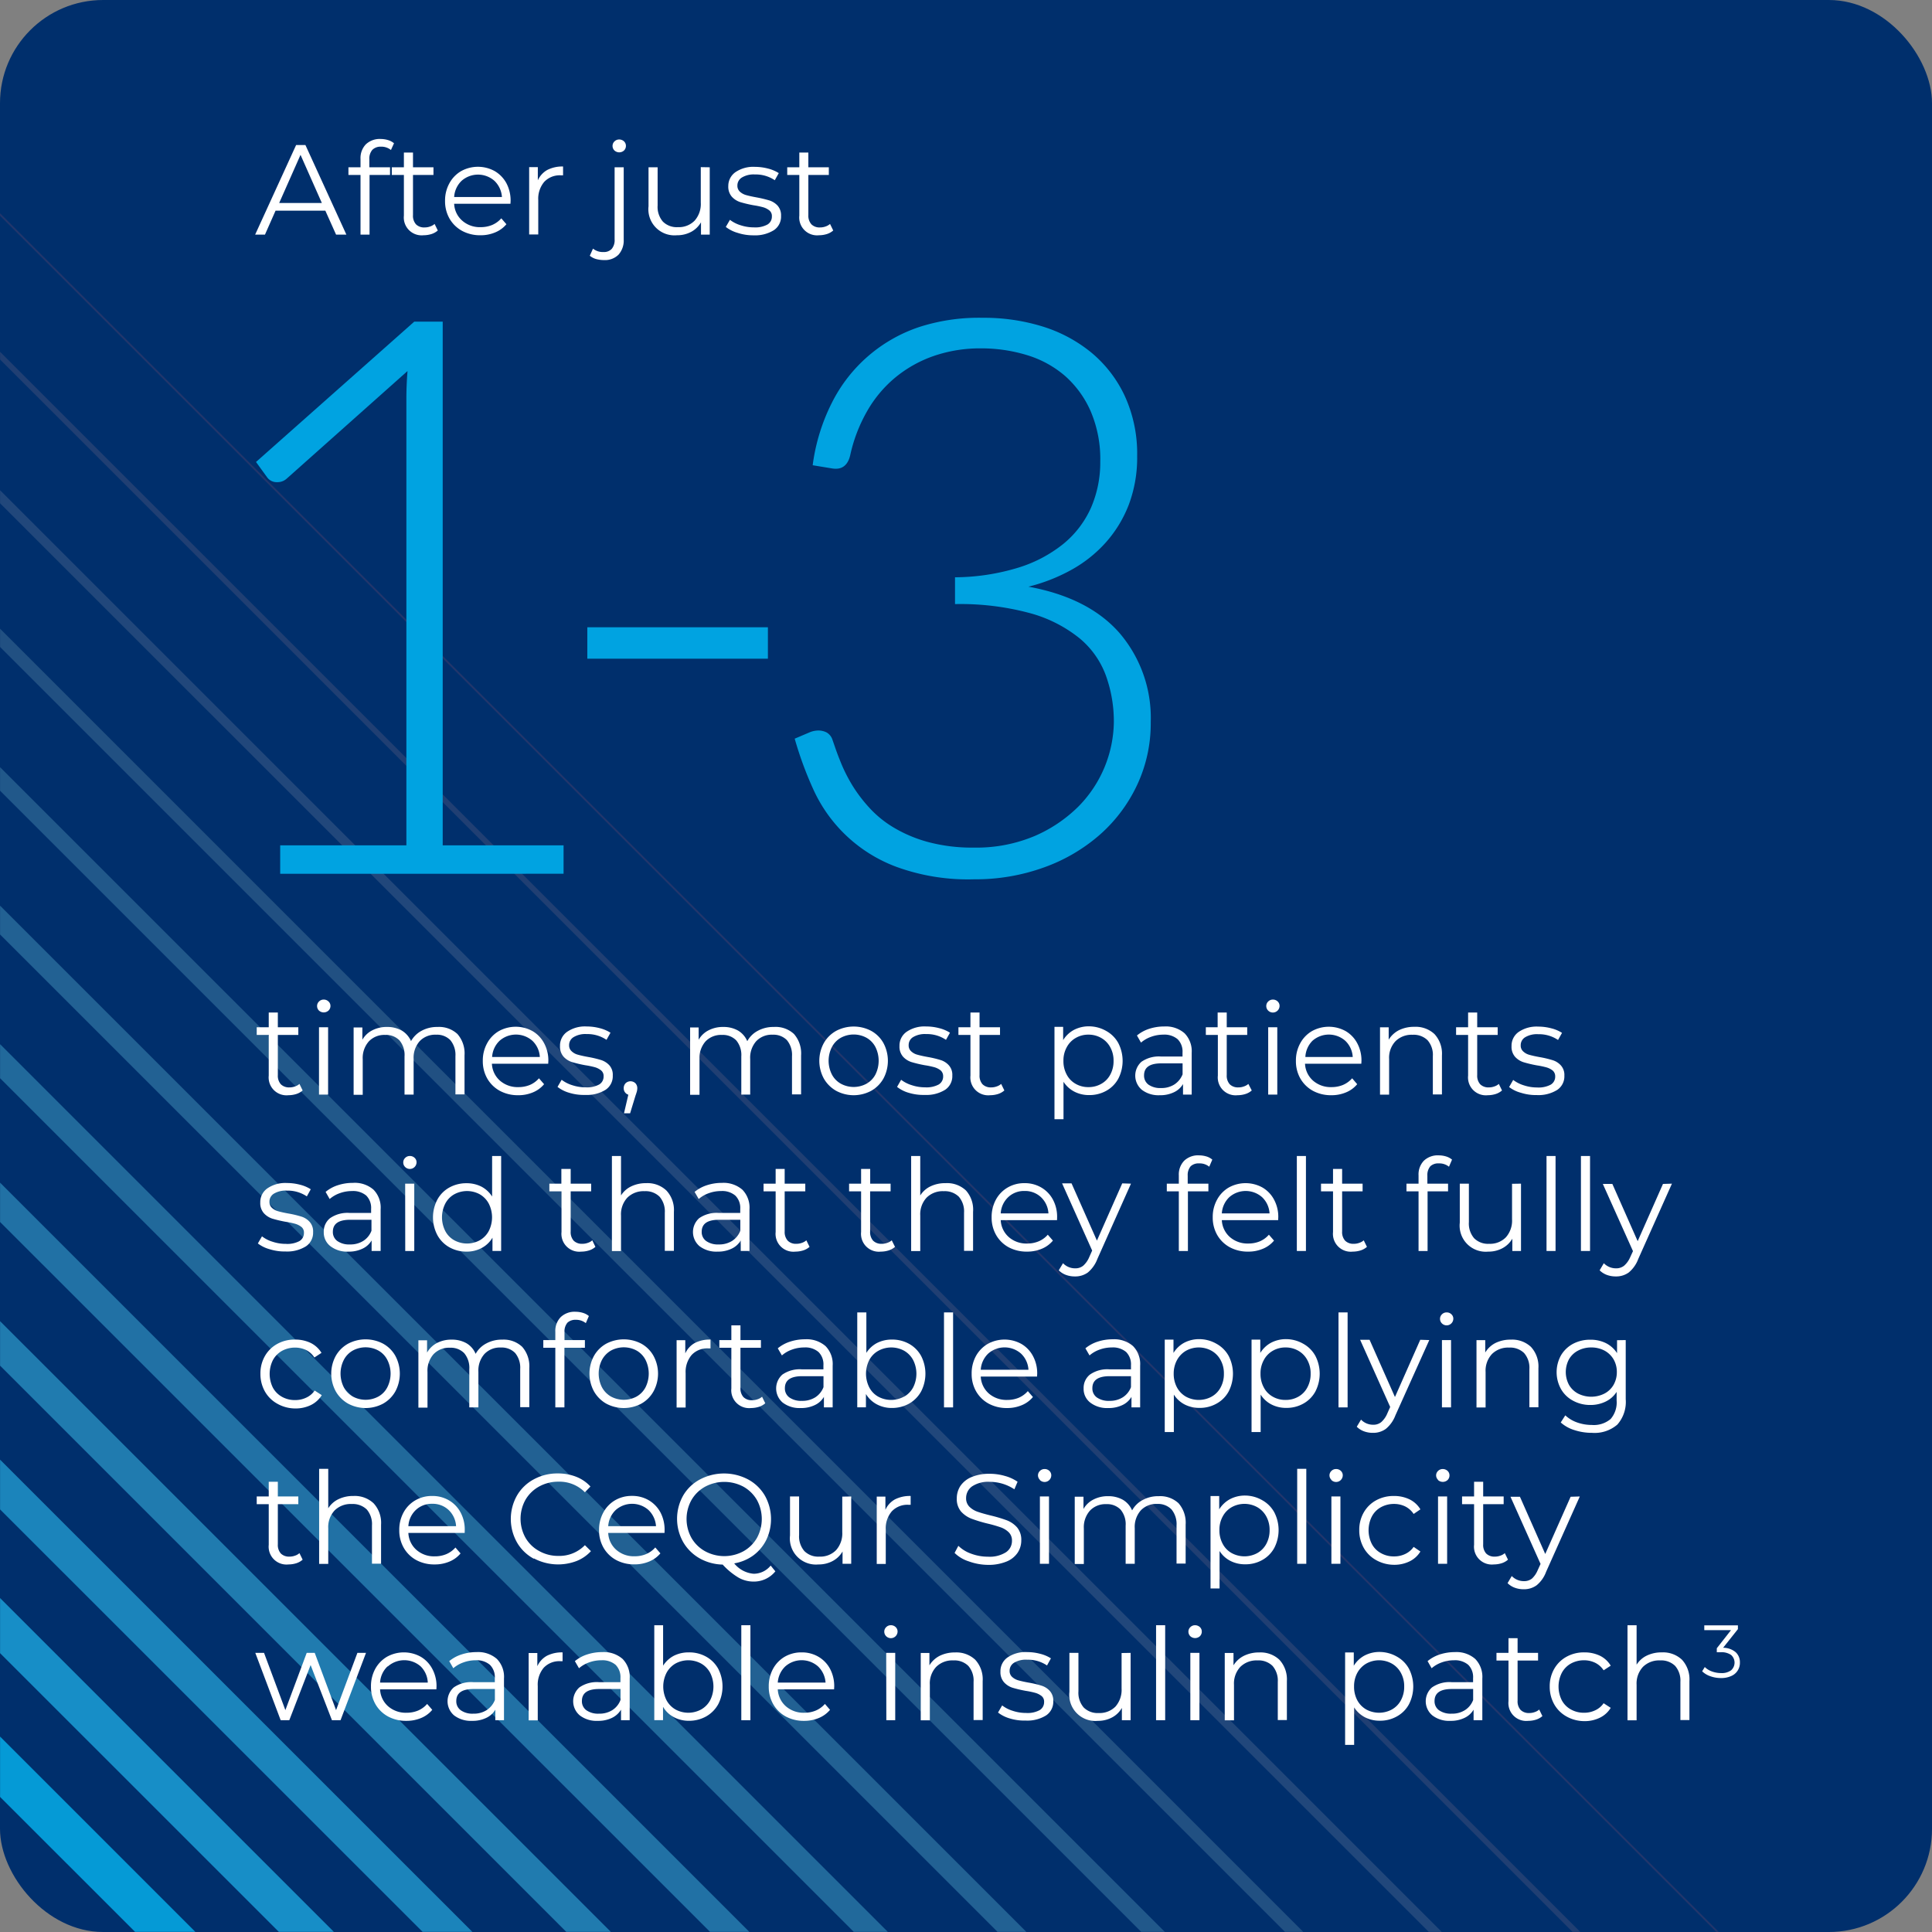 <svg xmlns="http://www.w3.org/2000/svg" id="Layer_1" data-name="Layer 1" viewBox="0 0 271.75 271.75"><rect x="0" y="0" width="271.75" height="271.75" fill="#808080" stroke="none"/><defs><style>.cls-1{fill:#002f6c;}.cls-2{fill:#059ad6;}.cls-3{fill:#178ec7;}.cls-4{fill:#1b84bb;}.cls-5{fill:#207baf;}.cls-6{fill:#2171a5;}.cls-7{fill:#21699b;}.cls-8{fill:#226193;}.cls-9{fill:#21588a;}.cls-10{fill:#215082;}.cls-11{fill:#21477b;}.cls-12{fill:#203f73;}.cls-13{fill:#22366c;}.cls-14{fill:#fff;}.cls-15{fill:#00a3e1;}</style></defs><rect class="cls-1" width="271.75" height="271.75" rx="14.51"></rect><polygon class="cls-2" points="0.01 252.75 19 271.73 27.48 271.73 0.01 244.26 0.01 252.75"></polygon><polygon class="cls-3" points="0.01 232.53 39.22 271.73 46.96 271.73 0.01 224.78 0.01 232.53"></polygon><polygon class="cls-4" points="0.01 212.31 59.44 271.73 66.44 271.73 0.01 205.31 0.01 212.31"></polygon><polygon class="cls-5" points="0.01 192.09 79.65 271.73 85.92 271.73 0.01 185.83 0.01 192.09"></polygon><polygon class="cls-6" points="0.01 171.88 99.87 271.73 105.4 271.73 0.01 166.35 0.01 171.88"></polygon><polygon class="cls-7" points="0.01 151.66 120.09 271.73 124.88 271.73 0.01 146.87 0.01 151.66"></polygon><polygon class="cls-8" points="0.01 131.44 140.31 271.73 144.36 271.73 0.01 127.39 0.01 131.44"></polygon><polygon class="cls-9" points="0.01 111.22 160.52 271.73 163.84 271.73 0.01 107.91 0.01 111.22"></polygon><polygon class="cls-10" points="0.01 91 180.74 271.73 183.31 271.73 0.01 88.43 0.01 91"></polygon><polygon class="cls-11" points="0.01 70.79 200.96 271.73 202.79 271.73 0.01 68.95 0.01 70.79"></polygon><polygon class="cls-12" points="0.01 50.57 221.18 271.73 222.27 271.73 0.01 49.48 0.01 50.57"></polygon><polygon class="cls-13" points="241.75 271.73 0.01 30 0.01 30.35 241.4 271.73 241.75 271.73"></polygon><path class="cls-14" d="M302.3,316.48a2.49,2.49,0,0,1-.89.5,3.73,3.73,0,0,1-1.11.17,2.51,2.51,0,0,1-2.77-2.76v-5.72h-1.69v-1.08h1.69v-2.07h1.28v2.07h2.88v1.08h-2.88v5.65a1.8,1.8,0,0,0,.42,1.29,1.63,1.63,0,0,0,1.22.44,2.21,2.21,0,0,0,.76-.13,1.75,1.75,0,0,0,.64-.36Z" transform="translate(-259.73 -163.1)"></path><path class="cls-14" d="M304.6,305.25a.89.89,0,0,1-.27-.65.86.86,0,0,1,.27-.63.9.9,0,0,1,.67-.27.93.93,0,0,1,.66.26.82.82,0,0,1,.28.62.88.88,0,0,1-.28.67,1,1,0,0,1-1.33,0Zm0,2.34h1.28v9.47h-1.28Z" transform="translate(-259.73 -163.1)"></path><path class="cls-14" d="M324.07,308.54a4.14,4.14,0,0,1,1,3v5.49h-1.28v-5.37a3.25,3.25,0,0,0-.71-2.25,2.61,2.61,0,0,0-2-.77,3,3,0,0,0-2.32.91,3.5,3.5,0,0,0-.85,2.51v5h-1.28v-5.37a3.2,3.2,0,0,0-.71-2.25,2.62,2.62,0,0,0-2-.77,3,3,0,0,0-2.31.91,3.51,3.51,0,0,0-.86,2.51v5h-1.28v-9.47h1.23v1.73a3.33,3.33,0,0,1,1.4-1.33,4.33,4.33,0,0,1,2.07-.47,4.11,4.11,0,0,1,2.06.5,3.16,3.16,0,0,1,1.31,1.5,3.66,3.66,0,0,1,1.5-1.47,4.55,4.55,0,0,1,2.24-.53A3.78,3.78,0,0,1,324.07,308.54Z" transform="translate(-259.73 -163.1)"></path><path class="cls-14" d="M336.84,312.72h-7.92a3.37,3.37,0,0,0,1.13,2.38,3.77,3.77,0,0,0,2.6.91,4.14,4.14,0,0,0,1.62-.31,3.51,3.51,0,0,0,1.27-.93l.72.83a4,4,0,0,1-1.57,1.15,5.21,5.21,0,0,1-2.08.4,5.29,5.29,0,0,1-2.58-.62,4.55,4.55,0,0,1-1.76-1.72,4.9,4.9,0,0,1-.63-2.49,5,5,0,0,1,.61-2.48,4.38,4.38,0,0,1,1.65-1.71,4.89,4.89,0,0,1,4.73,0,4.3,4.3,0,0,1,1.63,1.7,5.1,5.1,0,0,1,.6,2.49ZM330,309.49a3.44,3.44,0,0,0-1.05,2.28h6.71a3.39,3.39,0,0,0-1.05-2.28,3.49,3.49,0,0,0-4.61,0Z" transform="translate(-259.73 -163.1)"></path><path class="cls-14" d="M339.8,316.81a4.88,4.88,0,0,1-1.65-.83l.58-1a4.74,4.74,0,0,0,1.49.76,5.92,5.92,0,0,0,1.88.3,3.55,3.55,0,0,0,1.91-.4,1.28,1.28,0,0,0,.62-1.15,1,1,0,0,0-.34-.82,2.5,2.5,0,0,0-.86-.45,11.69,11.69,0,0,0-1.39-.29,17.15,17.15,0,0,1-1.85-.44,2.73,2.73,0,0,1-1.2-.77,2.13,2.13,0,0,1-.49-1.49,2.36,2.36,0,0,1,1-2,4.45,4.45,0,0,1,2.75-.75,7.32,7.32,0,0,1,1.84.24,5.16,5.16,0,0,1,1.51.64l-.56,1a4.78,4.78,0,0,0-2.79-.81,3.19,3.19,0,0,0-1.84.43,1.3,1.3,0,0,0-.63,1.13,1.09,1.09,0,0,0,.36.86,2,2,0,0,0,.87.48c.35.1.83.21,1.44.32a15.08,15.08,0,0,1,1.82.43,2.69,2.69,0,0,1,1.17.74,2,2,0,0,1,.48,1.44,2.29,2.29,0,0,1-1,2,5,5,0,0,1-2.87.73A7,7,0,0,1,339.8,316.81Z" transform="translate(-259.73 -163.1)"></path><path class="cls-14" d="M349.1,315.46a1,1,0,0,1,.27.7,1.94,1.94,0,0,1-.06.46c-.05.17-.11.37-.19.58l-.76,2.49h-.86l.61-2.61a.94.94,0,0,1-.47-.34.93.93,0,0,1-.18-.58,1,1,0,0,1,.27-.7,1,1,0,0,1,1.37,0Z" transform="translate(-259.73 -163.1)"></path><path class="cls-14" d="M371.41,308.54a4.14,4.14,0,0,1,1,3v5.49h-1.28v-5.37a3.25,3.25,0,0,0-.71-2.25,2.63,2.63,0,0,0-2-.77,3,3,0,0,0-2.32.91,3.5,3.5,0,0,0-.85,2.51v5H364v-5.37a3.2,3.2,0,0,0-.71-2.25,2.62,2.62,0,0,0-2-.77,3,3,0,0,0-2.32.91,3.5,3.5,0,0,0-.85,2.51v5H356.8v-9.47H358v1.73a3.33,3.33,0,0,1,1.4-1.33,4.33,4.33,0,0,1,2.07-.47,4.11,4.11,0,0,1,2.06.5,3.16,3.16,0,0,1,1.31,1.5,3.55,3.55,0,0,1,1.5-1.47,4.55,4.55,0,0,1,2.24-.53A3.78,3.78,0,0,1,371.41,308.54Z" transform="translate(-259.73 -163.1)"></path><path class="cls-14" d="M377.34,316.53a4.61,4.61,0,0,1-1.73-1.72,5.22,5.22,0,0,1,0-5,4.51,4.51,0,0,1,1.73-1.71,5.29,5.29,0,0,1,4.93,0,4.42,4.42,0,0,1,1.72,1.71,5.29,5.29,0,0,1,0,5,4.51,4.51,0,0,1-1.72,1.72,5.21,5.21,0,0,1-4.93,0Zm4.27-1a3.16,3.16,0,0,0,1.26-1.3,4.34,4.34,0,0,0,0-3.85,3.18,3.18,0,0,0-1.26-1.31,3.77,3.77,0,0,0-3.61,0,3.18,3.18,0,0,0-1.26,1.31,4.26,4.26,0,0,0,0,3.85,3.16,3.16,0,0,0,1.26,1.3,3.77,3.77,0,0,0,3.61,0Z" transform="translate(-259.73 -163.1)"></path><path class="cls-14" d="M387.55,316.81a4.73,4.73,0,0,1-1.64-.83l.57-1a4.8,4.8,0,0,0,1.5.76,5.86,5.86,0,0,0,1.87.3,3.62,3.62,0,0,0,1.92-.4,1.3,1.3,0,0,0,.62-1.15,1.07,1.07,0,0,0-.34-.82,2.55,2.55,0,0,0-.87-.45,11.9,11.9,0,0,0-1.38-.29,17.41,17.41,0,0,1-1.86-.44,2.73,2.73,0,0,1-1.2-.77,2.13,2.13,0,0,1-.49-1.49,2.36,2.36,0,0,1,1-2,4.47,4.47,0,0,1,2.75-.75,7.21,7.21,0,0,1,1.84.24,5,5,0,0,1,1.51.64l-.56,1a4.78,4.78,0,0,0-2.79-.81,3.21,3.21,0,0,0-1.84.43,1.29,1.29,0,0,0-.62,1.13,1.08,1.08,0,0,0,.35.86,2,2,0,0,0,.87.48c.35.1.83.21,1.44.32a14.63,14.63,0,0,1,1.82.43,2.58,2.58,0,0,1,1.17.74,2,2,0,0,1,.49,1.44,2.3,2.3,0,0,1-1,2,5,5,0,0,1-2.87.73A7.09,7.09,0,0,1,387.55,316.81Z" transform="translate(-259.73 -163.1)"></path><path class="cls-14" d="M401,316.48a2.49,2.49,0,0,1-.89.5,3.73,3.73,0,0,1-1.11.17,2.51,2.51,0,0,1-2.77-2.76v-5.72h-1.69v-1.08h1.69v-2.07h1.28v2.07h2.88v1.08h-2.88v5.65a1.8,1.8,0,0,0,.42,1.29,1.63,1.63,0,0,0,1.22.44,2.21,2.21,0,0,0,.76-.13,1.75,1.75,0,0,0,.64-.36Z" transform="translate(-259.73 -163.1)"></path><path class="cls-14" d="M415.34,308.12a4.32,4.32,0,0,1,1.69,1.7,5.47,5.47,0,0,1,0,5,4.29,4.29,0,0,1-1.68,1.7,4.82,4.82,0,0,1-2.43.61,4.42,4.42,0,0,1-2.07-.48,4,4,0,0,1-1.53-1.39v5.27h-1.27v-13h1.22v1.87a4,4,0,0,1,1.52-1.44,4.52,4.52,0,0,1,2.13-.5A4.91,4.91,0,0,1,415.34,308.12Zm-.71,7.43a3.18,3.18,0,0,0,1.27-1.3,3.93,3.93,0,0,0,.46-1.93,3.83,3.83,0,0,0-.46-1.91,3.27,3.27,0,0,0-1.27-1.31,3.55,3.55,0,0,0-1.8-.47,3.5,3.5,0,0,0-1.8.47,3.25,3.25,0,0,0-1.26,1.31,3.83,3.83,0,0,0-.46,1.91,3.93,3.93,0,0,0,.46,1.93,3.16,3.16,0,0,0,1.26,1.3,3.5,3.5,0,0,0,1.8.46A3.55,3.55,0,0,0,414.63,315.55Z" transform="translate(-259.73 -163.1)"></path><path class="cls-14" d="M426.35,308.44a3.6,3.6,0,0,1,1,2.75v5.87h-1.22v-1.48a2.9,2.9,0,0,1-1.27,1.15,4.39,4.39,0,0,1-2,.42,3.85,3.85,0,0,1-2.52-.76,2.61,2.61,0,0,1-.06-3.94,4.28,4.28,0,0,1,2.78-.74h3v-.57a2.43,2.43,0,0,0-.69-1.87,2.86,2.86,0,0,0-2-.64,5,5,0,0,0-1.72.3,4.35,4.35,0,0,0-1.43.82l-.57-1a5.18,5.18,0,0,1,1.72-.94,6.83,6.83,0,0,1,2.13-.33A4,4,0,0,1,426.35,308.44Zm-1.44,7.2a3,3,0,0,0,1.16-1.43v-1.54h-3c-1.62,0-2.42.56-2.42,1.69a1.56,1.56,0,0,0,.62,1.3,2.87,2.87,0,0,0,1.77.48A3.34,3.34,0,0,0,424.91,315.64Z" transform="translate(-259.73 -163.1)"></path><path class="cls-14" d="M435.8,316.48a2.4,2.4,0,0,1-.89.5,3.68,3.68,0,0,1-1.11.17,2.51,2.51,0,0,1-2.77-2.76v-5.72h-1.69v-1.08H431v-2.07h1.28v2.07h2.88v1.08h-2.88v5.65a1.8,1.8,0,0,0,.42,1.29,1.64,1.64,0,0,0,1.22.44,2.17,2.17,0,0,0,.76-.13,1.75,1.75,0,0,0,.64-.36Z" transform="translate(-259.73 -163.1)"></path><path class="cls-14" d="M438.11,305.25a.89.89,0,0,1-.27-.65.86.86,0,0,1,.27-.63.9.9,0,0,1,.66-.27.94.94,0,0,1,.67.26.84.84,0,0,1,.27.62.94.94,0,0,1-1.6.67Zm0,2.34h1.28v9.47h-1.28Z" transform="translate(-259.73 -163.1)"></path><path class="cls-14" d="M451.21,312.72h-7.92a3.37,3.37,0,0,0,1.13,2.38,3.77,3.77,0,0,0,2.6.91,4.14,4.14,0,0,0,1.62-.31,3.63,3.63,0,0,0,1.28-.93l.71.83a4,4,0,0,1-1.57,1.15,5.21,5.21,0,0,1-2.08.4,5.29,5.29,0,0,1-2.58-.62,4.55,4.55,0,0,1-1.76-1.72,4.9,4.9,0,0,1-.63-2.49,5,5,0,0,1,.61-2.48,4.38,4.38,0,0,1,1.65-1.71,4.89,4.89,0,0,1,4.73,0,4.3,4.3,0,0,1,1.63,1.7,5.1,5.1,0,0,1,.6,2.49Zm-6.87-3.23a3.44,3.44,0,0,0-1,2.28H450a3.39,3.39,0,0,0-1.05-2.28,3.49,3.49,0,0,0-4.61,0Z" transform="translate(-259.73 -163.1)"></path><path class="cls-14" d="M461.5,308.55a4.06,4.06,0,0,1,1.05,3v5.49h-1.28v-5.37a3.12,3.12,0,0,0-.74-2.25,2.78,2.78,0,0,0-2.1-.77,3.21,3.21,0,0,0-2.42.91,3.39,3.39,0,0,0-.89,2.51v5h-1.28v-9.47h1.22v1.74a3.61,3.61,0,0,1,1.45-1.34,4.76,4.76,0,0,1,2.15-.47A3.87,3.87,0,0,1,461.5,308.55Z" transform="translate(-259.73 -163.1)"></path><path class="cls-14" d="M471,316.48a2.49,2.49,0,0,1-.89.5,3.73,3.73,0,0,1-1.11.17,2.51,2.51,0,0,1-2.77-2.76v-5.72h-1.69v-1.08h1.69v-2.07h1.28v2.07h2.88v1.08h-2.88v5.65a1.8,1.8,0,0,0,.42,1.29,1.63,1.63,0,0,0,1.22.44,2.21,2.21,0,0,0,.76-.13,1.75,1.75,0,0,0,.64-.36Z" transform="translate(-259.73 -163.1)"></path><path class="cls-14" d="M473.67,316.81A4.7,4.7,0,0,1,472,316l.57-1a4.8,4.8,0,0,0,1.5.76,5.86,5.86,0,0,0,1.87.3,3.62,3.62,0,0,0,1.92-.4,1.3,1.3,0,0,0,.62-1.15,1.07,1.07,0,0,0-.34-.82,2.55,2.55,0,0,0-.87-.45,11.9,11.9,0,0,0-1.38-.29,17.41,17.41,0,0,1-1.86-.44,2.73,2.73,0,0,1-1.2-.77,2.13,2.13,0,0,1-.49-1.49,2.36,2.36,0,0,1,1-2,4.47,4.47,0,0,1,2.75-.75,7.21,7.21,0,0,1,1.84.24,5,5,0,0,1,1.51.64l-.56,1a4.78,4.78,0,0,0-2.79-.81,3.21,3.21,0,0,0-1.84.43,1.29,1.29,0,0,0-.62,1.13,1.08,1.08,0,0,0,.35.86,2,2,0,0,0,.87.48c.35.1.83.21,1.44.32a14.63,14.63,0,0,1,1.82.43,2.58,2.58,0,0,1,1.17.74,2,2,0,0,1,.49,1.44,2.3,2.3,0,0,1-1,2,5,5,0,0,1-2.87.73A7,7,0,0,1,473.67,316.81Z" transform="translate(-259.73 -163.1)"></path><path class="cls-14" d="M297.65,338.81A4.79,4.79,0,0,1,296,338l.58-1a4.63,4.63,0,0,0,1.49.76,5.86,5.86,0,0,0,1.87.3,3.59,3.59,0,0,0,1.92-.4,1.3,1.3,0,0,0,.62-1.15,1,1,0,0,0-.34-.82,2.55,2.55,0,0,0-.87-.45,11.9,11.9,0,0,0-1.38-.29,17.41,17.41,0,0,1-1.86-.44,2.76,2.76,0,0,1-1.19-.77,2.13,2.13,0,0,1-.5-1.49,2.36,2.36,0,0,1,1-2,4.47,4.47,0,0,1,2.75-.75,7.21,7.21,0,0,1,1.84.24,5,5,0,0,1,1.51.64l-.55,1a4.81,4.81,0,0,0-2.8-.81,3.21,3.21,0,0,0-1.84.43,1.31,1.31,0,0,0-.62,1.13,1.11,1.11,0,0,0,.35.86,2.11,2.11,0,0,0,.87.48c.35.1.83.21,1.44.32a14.2,14.2,0,0,1,1.82.43,2.58,2.58,0,0,1,1.17.74,2,2,0,0,1,.49,1.44,2.3,2.3,0,0,1-1,2,5,5,0,0,1-2.87.73A7,7,0,0,1,297.65,338.81Z" transform="translate(-259.73 -163.1)"></path><path class="cls-14" d="M312.27,330.44a3.6,3.6,0,0,1,1,2.75v5.87H312v-1.48a2.9,2.9,0,0,1-1.27,1.15,4.39,4.39,0,0,1-2,.42,3.85,3.85,0,0,1-2.52-.76,2.42,2.42,0,0,1-.94-2,2.4,2.4,0,0,1,.88-1.94,4.28,4.28,0,0,1,2.78-.74h3v-.57a2.46,2.46,0,0,0-.68-1.87,2.86,2.86,0,0,0-2-.64,5,5,0,0,0-1.73.3,4.41,4.41,0,0,0-1.42.82l-.57-1a5.09,5.09,0,0,1,1.72-.94,6.78,6.78,0,0,1,2.13-.33A4,4,0,0,1,312.27,330.44Zm-1.44,7.2a2.89,2.89,0,0,0,1.15-1.43v-1.54h-3c-1.62,0-2.43.56-2.43,1.69a1.54,1.54,0,0,0,.63,1.3,2.87,2.87,0,0,0,1.77.48A3.37,3.37,0,0,0,310.83,337.64Z" transform="translate(-259.73 -163.1)"></path><path class="cls-14" d="M316.72,327.25a.89.89,0,0,1-.27-.65.86.86,0,0,1,.27-.63.9.9,0,0,1,.66-.27.94.94,0,0,1,.67.26.84.84,0,0,1,.27.62.94.94,0,0,1-1.6.67Zm0,2.34H318v9.47h-1.27Z" transform="translate(-259.73 -163.1)"></path><path class="cls-14" d="M330.22,325.7v13.36H329v-1.87a3.85,3.85,0,0,1-1.52,1.45,4.41,4.41,0,0,1-2.13.51,4.88,4.88,0,0,1-2.41-.61,4.34,4.34,0,0,1-1.69-1.71,5.37,5.37,0,0,1,0-5,4.25,4.25,0,0,1,1.69-1.7,4.87,4.87,0,0,1,2.41-.6,4.58,4.58,0,0,1,2.08.47,4,4,0,0,1,1.52,1.4V325.7Zm-3,11.85a3.29,3.29,0,0,0,1.26-1.3,4.26,4.26,0,0,0,0-3.85,3.31,3.31,0,0,0-1.26-1.31,3.75,3.75,0,0,0-3.6,0,3.18,3.18,0,0,0-1.26,1.31,4.26,4.26,0,0,0,0,3.85,3.16,3.16,0,0,0,1.26,1.3,3.75,3.75,0,0,0,3.6,0Z" transform="translate(-259.73 -163.1)"></path><path class="cls-14" d="M343.48,338.48a2.4,2.4,0,0,1-.89.5,3.68,3.68,0,0,1-1.11.17,2.51,2.51,0,0,1-2.77-2.76v-5.72H337v-1.08h1.69v-2.07H340v2.07h2.88v1.08H340v5.65a1.8,1.8,0,0,0,.42,1.29,1.64,1.64,0,0,0,1.22.44,2.17,2.17,0,0,0,.76-.13,1.75,1.75,0,0,0,.64-.36Z" transform="translate(-259.73 -163.1)"></path><path class="cls-14" d="M353.46,330.55a4,4,0,0,1,1.06,3v5.49h-1.28v-5.37a3.16,3.16,0,0,0-.74-2.25,2.79,2.79,0,0,0-2.11-.77,3.23,3.23,0,0,0-2.42.91,3.43,3.43,0,0,0-.89,2.51v5H345.8V325.7h1.28v5.55a3.44,3.44,0,0,1,1.44-1.28,4.74,4.74,0,0,1,2.11-.45A3.85,3.85,0,0,1,353.46,330.55Z" transform="translate(-259.73 -163.1)"></path><path class="cls-14" d="M364.15,330.44a3.6,3.6,0,0,1,1,2.75v5.87h-1.23v-1.48a2.9,2.9,0,0,1-1.27,1.15,4.39,4.39,0,0,1-2,.42,3.88,3.88,0,0,1-2.52-.76,2.61,2.61,0,0,1-.06-3.94,4.28,4.28,0,0,1,2.78-.74h3v-.57a2.43,2.43,0,0,0-.69-1.87,2.83,2.83,0,0,0-2-.64,5,5,0,0,0-1.73.3,4.31,4.31,0,0,0-1.42.82l-.58-1a5.23,5.23,0,0,1,1.73-.94,6.77,6.77,0,0,1,2.12-.33A4.05,4.05,0,0,1,364.15,330.44Zm-1.44,7.2a2.94,2.94,0,0,0,1.15-1.43v-1.54h-3c-1.62,0-2.43.56-2.43,1.69a1.54,1.54,0,0,0,.63,1.3,2.85,2.85,0,0,0,1.76.48A3.4,3.4,0,0,0,362.71,337.64Z" transform="translate(-259.73 -163.1)"></path><path class="cls-14" d="M373.6,338.48a2.49,2.49,0,0,1-.89.5,3.78,3.78,0,0,1-1.11.17,2.51,2.51,0,0,1-2.77-2.76v-5.72h-1.7v-1.08h1.7v-2.07h1.27v2.07H373v1.08H370.1v5.65a1.81,1.81,0,0,0,.43,1.29,1.6,1.6,0,0,0,1.21.44,2.22,2.22,0,0,0,.77-.13,1.83,1.83,0,0,0,.64-.36Z" transform="translate(-259.73 -163.1)"></path><path class="cls-14" d="M385.62,338.48a2.49,2.49,0,0,1-.89.5,3.73,3.73,0,0,1-1.11.17,2.51,2.51,0,0,1-2.77-2.76v-5.72h-1.69v-1.08h1.69v-2.07h1.28v2.07H385v1.08h-2.88v5.65a1.8,1.8,0,0,0,.42,1.29,1.63,1.63,0,0,0,1.22.44,2.21,2.21,0,0,0,.76-.13,1.75,1.75,0,0,0,.64-.36Z" transform="translate(-259.73 -163.1)"></path><path class="cls-14" d="M395.6,330.55a4.06,4.06,0,0,1,1,3v5.49h-1.27v-5.37a3.16,3.16,0,0,0-.74-2.25,2.82,2.82,0,0,0-2.11-.77,3.21,3.21,0,0,0-2.42.91,3.43,3.43,0,0,0-.89,2.51v5h-1.28V325.7h1.28v5.55a3.44,3.44,0,0,1,1.44-1.28,4.71,4.71,0,0,1,2.11-.45A3.86,3.86,0,0,1,395.6,330.55Z" transform="translate(-259.73 -163.1)"></path><path class="cls-14" d="M408.41,334.72h-7.92a3.37,3.37,0,0,0,1.13,2.38,3.74,3.74,0,0,0,2.59.91,4.07,4.07,0,0,0,1.62-.31,3.46,3.46,0,0,0,1.28-.93l.72.83a4,4,0,0,1-1.57,1.15,5.25,5.25,0,0,1-2.08.4,5.33,5.33,0,0,1-2.59-.62,4.52,4.52,0,0,1-1.75-1.72,4.9,4.9,0,0,1-.63-2.49,5.08,5.08,0,0,1,.6-2.48,4.4,4.4,0,0,1,1.66-1.71,4.59,4.59,0,0,1,2.36-.61,4.54,4.54,0,0,1,2.36.61,4.33,4.33,0,0,1,1.64,1.7,5.09,5.09,0,0,1,.59,2.49Zm-6.87-3.23a3.39,3.39,0,0,0-1.05,2.28h6.71a3.39,3.39,0,0,0-1.05-2.28,3.26,3.26,0,0,0-2.32-.87A3.22,3.22,0,0,0,401.54,331.49Z" transform="translate(-259.73 -163.1)"></path><path class="cls-14" d="M418.81,329.59l-4.73,10.6a4.59,4.59,0,0,1-1.33,1.89,3,3,0,0,1-1.82.56,3.55,3.55,0,0,1-1.28-.22,2.8,2.8,0,0,1-1-.64l.6-1a2.35,2.35,0,0,0,1.73.72,1.71,1.71,0,0,0,1.1-.36,3.32,3.32,0,0,0,.86-1.22l.41-.92-4.23-9.45h1.33l3.57,8.05,3.56-8.05Z" transform="translate(-259.73 -163.1)"></path><path class="cls-14" d="M427.21,327.14a1.9,1.9,0,0,0-.42,1.33v1.12h2.91v1.08h-2.88v8.39h-1.28v-8.39h-1.69v-1.08h1.69v-1.17a2.78,2.78,0,0,1,.75-2.05,2.82,2.82,0,0,1,2.12-.76,3.68,3.68,0,0,1,1,.15,2.25,2.25,0,0,1,.84.45l-.43,1a2.11,2.11,0,0,0-1.4-.47A1.63,1.63,0,0,0,427.21,327.14Z" transform="translate(-259.73 -163.1)"></path><path class="cls-14" d="M439.51,334.72h-7.92a3.37,3.37,0,0,0,1.13,2.38,3.77,3.77,0,0,0,2.6.91,4.14,4.14,0,0,0,1.62-.31,3.51,3.51,0,0,0,1.27-.93l.72.83a4,4,0,0,1-1.57,1.15,5.21,5.21,0,0,1-2.08.4,5.29,5.29,0,0,1-2.58-.62,4.55,4.55,0,0,1-1.76-1.72,4.9,4.9,0,0,1-.63-2.49,5,5,0,0,1,.61-2.48,4.38,4.38,0,0,1,1.65-1.71,4.89,4.89,0,0,1,4.73,0,4.3,4.3,0,0,1,1.63,1.7,5.1,5.1,0,0,1,.6,2.49Zm-6.87-3.23a3.44,3.44,0,0,0-1.05,2.28h6.71a3.39,3.39,0,0,0-1.05-2.28,3.49,3.49,0,0,0-4.61,0Z" transform="translate(-259.73 -163.1)"></path><path class="cls-14" d="M442.14,325.7h1.28v13.36h-1.28Z" transform="translate(-259.73 -163.1)"></path><path class="cls-14" d="M452,338.48a2.49,2.49,0,0,1-.89.5,3.68,3.68,0,0,1-1.11.17,2.51,2.51,0,0,1-2.77-2.76v-5.72h-1.69v-1.08h1.69v-2.07h1.28v2.07h2.88v1.08h-2.88v5.65a1.8,1.8,0,0,0,.42,1.29,1.63,1.63,0,0,0,1.22.44,2.17,2.17,0,0,0,.76-.13,1.75,1.75,0,0,0,.64-.36Z" transform="translate(-259.73 -163.1)"></path><path class="cls-14" d="M460.92,327.14a1.9,1.9,0,0,0-.42,1.33v1.12h2.91v1.08h-2.88v8.39h-1.27v-8.39h-1.7v-1.08h1.7v-1.17a2.78,2.78,0,0,1,.74-2.05,2.84,2.84,0,0,1,2.12-.76,3.58,3.58,0,0,1,1,.15,2.37,2.37,0,0,1,.85.45l-.43,1a2.14,2.14,0,0,0-1.41-.47A1.63,1.63,0,0,0,460.92,327.14Z" transform="translate(-259.73 -163.1)"></path><path class="cls-14" d="M473.67,329.59v9.47h-1.22v-1.73a3.51,3.51,0,0,1-1.39,1.34,4.12,4.12,0,0,1-2,.48,3.67,3.67,0,0,1-4-4.07v-5.49h1.28V335a3.16,3.16,0,0,0,.74,2.27,2.75,2.75,0,0,0,2.1.78,3.11,3.11,0,0,0,2.36-.91,3.52,3.52,0,0,0,.87-2.53v-5Z" transform="translate(-259.73 -163.1)"></path><path class="cls-14" d="M477.26,325.7h1.27v13.36h-1.27Z" transform="translate(-259.73 -163.1)"></path><path class="cls-14" d="M482.1,325.7h1.28v13.36H482.1Z" transform="translate(-259.73 -163.1)"></path><path class="cls-14" d="M494.9,329.59l-4.74,10.6a4.5,4.5,0,0,1-1.33,1.89,3,3,0,0,1-1.82.56,3.59,3.59,0,0,1-1.28-.22,2.85,2.85,0,0,1-1-.64l.59-1a2.36,2.36,0,0,0,1.73.72,1.76,1.76,0,0,0,1.11-.36A3.32,3.32,0,0,0,489,340l.42-.92-4.24-9.45h1.34l3.56,8.05,3.56-8.05Z" transform="translate(-259.73 -163.1)"></path><path class="cls-14" d="M298.73,360.54a4.49,4.49,0,0,1-1.74-1.72,5,5,0,0,1-.63-2.5,4.89,4.89,0,0,1,.63-2.48,4.47,4.47,0,0,1,1.74-1.71,5,5,0,0,1,2.51-.61,5,5,0,0,1,2.18.47,3.69,3.69,0,0,1,1.53,1.4l-1,.65A3,3,0,0,0,302.8,353a3.57,3.57,0,0,0-1.56-.35,3.79,3.79,0,0,0-1.85.46,3.29,3.29,0,0,0-1.28,1.31,4.36,4.36,0,0,0,0,3.86,3.24,3.24,0,0,0,1.28,1.29,3.68,3.68,0,0,0,1.85.46,3.56,3.56,0,0,0,1.56-.34,2.9,2.9,0,0,0,1.19-1l1,.65a3.73,3.73,0,0,1-1.53,1.39,4.88,4.88,0,0,1-2.18.48A5.15,5.15,0,0,1,298.73,360.54Z" transform="translate(-259.73 -163.1)"></path><path class="cls-14" d="M308.69,360.53a4.61,4.61,0,0,1-1.73-1.72,5.22,5.22,0,0,1,0-5,4.51,4.51,0,0,1,1.73-1.71,5.29,5.29,0,0,1,4.93,0,4.42,4.42,0,0,1,1.72,1.71,5.29,5.29,0,0,1,0,5,4.51,4.51,0,0,1-1.72,1.72,5.21,5.21,0,0,1-4.93,0Zm4.27-1a3.08,3.08,0,0,0,1.25-1.3,4.26,4.26,0,0,0,0-3.85,3.1,3.1,0,0,0-1.25-1.31,3.77,3.77,0,0,0-3.61,0,3.18,3.18,0,0,0-1.26,1.31,4.26,4.26,0,0,0,0,3.85,3.16,3.16,0,0,0,1.26,1.3,3.77,3.77,0,0,0,3.61,0Z" transform="translate(-259.73 -163.1)"></path><path class="cls-14" d="M333.18,352.54a4.14,4.14,0,0,1,1,3v5.49h-1.28v-5.37a3.25,3.25,0,0,0-.71-2.25,2.63,2.63,0,0,0-2-.77,3,3,0,0,0-2.32.91,3.5,3.5,0,0,0-.85,2.51v5h-1.28v-5.37a3.2,3.2,0,0,0-.71-2.25,2.62,2.62,0,0,0-2-.77,3,3,0,0,0-2.32.91,3.5,3.5,0,0,0-.85,2.51v5h-1.28v-9.47h1.22v1.73A3.41,3.41,0,0,1,321.2,352a4.33,4.33,0,0,1,2.07-.47,4.11,4.11,0,0,1,2.06.5,3.09,3.09,0,0,1,1.3,1.5,3.63,3.63,0,0,1,1.51-1.47,4.55,4.55,0,0,1,2.24-.53A3.78,3.78,0,0,1,333.18,352.54Z" transform="translate(-259.73 -163.1)"></path><path class="cls-14" d="M339.55,349.14a1.9,1.9,0,0,0-.42,1.33v1.12H342v1.08h-2.88v8.39h-1.28v-8.39h-1.69v-1.08h1.69v-1.17a2.78,2.78,0,0,1,.75-2.05,2.82,2.82,0,0,1,2.12-.76,3.58,3.58,0,0,1,1,.15,2.37,2.37,0,0,1,.85.45l-.43,1a2.16,2.16,0,0,0-1.41-.47A1.63,1.63,0,0,0,339.55,349.14Z" transform="translate(-259.73 -163.1)"></path><path class="cls-14" d="M345,360.53a4.58,4.58,0,0,1-1.72-1.72,5.22,5.22,0,0,1,0-5,4.48,4.48,0,0,1,1.72-1.71,5.31,5.31,0,0,1,4.94,0,4.39,4.39,0,0,1,1.71,1.71,5.22,5.22,0,0,1,0,5,4.48,4.48,0,0,1-1.71,1.72,5.23,5.23,0,0,1-4.94,0Zm4.28-1a3.2,3.2,0,0,0,1.25-1.3,4.34,4.34,0,0,0,0-3.85,3.22,3.22,0,0,0-1.25-1.31,3.79,3.79,0,0,0-3.62,0,3.31,3.31,0,0,0-1.26,1.31,4.26,4.26,0,0,0,0,3.85,3.29,3.29,0,0,0,1.26,1.3,3.79,3.79,0,0,0,3.62,0Z" transform="translate(-259.73 -163.1)"></path><path class="cls-14" d="M357.46,352a4.6,4.6,0,0,1,2.21-.48v1.24l-.31,0a3,3,0,0,0-2.34.92,3.67,3.67,0,0,0-.85,2.57v4.83H354.9v-9.47h1.22v1.85A3.17,3.17,0,0,1,357.46,352Z" transform="translate(-259.73 -163.1)"></path><path class="cls-14" d="M367.37,360.48a2.49,2.49,0,0,1-.89.5,3.78,3.78,0,0,1-1.11.17,2.51,2.51,0,0,1-2.77-2.76v-5.72h-1.69v-1.08h1.69v-2.07h1.28v2.07h2.88v1.08h-2.88v5.65a1.8,1.8,0,0,0,.42,1.29,1.62,1.62,0,0,0,1.21.44,2.22,2.22,0,0,0,.77-.13,1.75,1.75,0,0,0,.64-.36Z" transform="translate(-259.73 -163.1)"></path><path class="cls-14" d="M375.85,352.44a3.6,3.6,0,0,1,1,2.75v5.87h-1.23v-1.48a2.9,2.9,0,0,1-1.27,1.15,4.36,4.36,0,0,1-2,.42,3.88,3.88,0,0,1-2.52-.76,2.61,2.61,0,0,1-.06-3.94,4.28,4.28,0,0,1,2.78-.74h3v-.57a2.43,2.43,0,0,0-.69-1.87,2.83,2.83,0,0,0-2-.64,5,5,0,0,0-1.73.3,4.31,4.31,0,0,0-1.42.82l-.58-1a5.23,5.23,0,0,1,1.73-.94,6.77,6.77,0,0,1,2.12-.33A4.05,4.05,0,0,1,375.85,352.44Zm-1.44,7.2a2.94,2.94,0,0,0,1.15-1.43v-1.54h-3c-1.62,0-2.43.56-2.43,1.69a1.54,1.54,0,0,0,.63,1.3,2.85,2.85,0,0,0,1.76.48A3.4,3.4,0,0,0,374.41,359.64Z" transform="translate(-259.73 -163.1)"></path><path class="cls-14" d="M387.6,352.12a4.32,4.32,0,0,1,1.69,1.7,5.45,5.45,0,0,1,0,5,4.41,4.41,0,0,1-1.69,1.71,4.88,4.88,0,0,1-2.41.61,4.41,4.41,0,0,1-2.13-.51,3.94,3.94,0,0,1-1.53-1.45v1.87h-1.22V347.7h1.28v5.69a3.93,3.93,0,0,1,1.52-1.4,4.58,4.58,0,0,1,2.08-.47A4.87,4.87,0,0,1,387.6,352.12Zm-.7,7.43a3.24,3.24,0,0,0,1.27-1.3,4.26,4.26,0,0,0,0-3.85,3.27,3.27,0,0,0-1.27-1.31,3.77,3.77,0,0,0-3.61,0A3.18,3.18,0,0,0,382,354.4a4.26,4.26,0,0,0,0,3.85,3.16,3.16,0,0,0,1.26,1.3,3.77,3.77,0,0,0,3.61,0Z" transform="translate(-259.73 -163.1)"></path><path class="cls-14" d="M392.51,347.7h1.28v13.36h-1.28Z" transform="translate(-259.73 -163.1)"></path><path class="cls-14" d="M405.6,356.72h-7.92a3.37,3.37,0,0,0,1.13,2.38,3.77,3.77,0,0,0,2.6.91,4.14,4.14,0,0,0,1.62-.31,3.51,3.51,0,0,0,1.27-.93l.72.83a4,4,0,0,1-1.57,1.15,5.21,5.21,0,0,1-2.08.4,5.29,5.29,0,0,1-2.58-.62,4.55,4.55,0,0,1-1.76-1.72,4.9,4.9,0,0,1-.63-2.49,5.08,5.08,0,0,1,.6-2.48,4.47,4.47,0,0,1,1.66-1.71,4.89,4.89,0,0,1,4.73,0,4.3,4.3,0,0,1,1.63,1.7,5.1,5.1,0,0,1,.6,2.49Zm-6.87-3.23a3.44,3.44,0,0,0-1.05,2.28h6.71a3.39,3.39,0,0,0-1.05-2.28,3.49,3.49,0,0,0-4.61,0Z" transform="translate(-259.73 -163.1)"></path><path class="cls-14" d="M419.1,352.44a3.6,3.6,0,0,1,1,2.75v5.87h-1.22v-1.48a2.9,2.9,0,0,1-1.27,1.15,4.39,4.39,0,0,1-2,.42,3.85,3.85,0,0,1-2.52-.76,2.42,2.42,0,0,1-.94-2,2.4,2.4,0,0,1,.88-1.94,4.26,4.26,0,0,1,2.78-.74h3v-.57a2.46,2.46,0,0,0-.68-1.87,2.86,2.86,0,0,0-2-.64,5,5,0,0,0-1.73.3,4.41,4.41,0,0,0-1.42.82l-.58-1a5.23,5.23,0,0,1,1.73-.94,6.78,6.78,0,0,1,2.13-.33A4,4,0,0,1,419.1,352.44Zm-1.44,7.2a2.89,2.89,0,0,0,1.15-1.43v-1.54h-3c-1.62,0-2.43.56-2.43,1.69a1.54,1.54,0,0,0,.63,1.3,2.87,2.87,0,0,0,1.77.48A3.37,3.37,0,0,0,417.66,359.64Z" transform="translate(-259.73 -163.1)"></path><path class="cls-14" d="M430.85,352.12a4.34,4.34,0,0,1,1.7,1.7,5.47,5.47,0,0,1,0,5,4.25,4.25,0,0,1-1.69,1.7,4.76,4.76,0,0,1-2.42.61,4.46,4.46,0,0,1-2.08-.48,4,4,0,0,1-1.52-1.39v5.27h-1.28v-13h1.23v1.87a4,4,0,0,1,1.52-1.44,4.52,4.52,0,0,1,2.13-.5A4.87,4.87,0,0,1,430.85,352.12Zm-.7,7.43a3.18,3.18,0,0,0,1.27-1.3,3.93,3.93,0,0,0,.46-1.93,3.83,3.83,0,0,0-.46-1.91,3.27,3.27,0,0,0-1.27-1.31,3.7,3.7,0,0,0-3.61,0,3.38,3.38,0,0,0-1.26,1.31,3.94,3.94,0,0,0-.46,1.91,4,4,0,0,0,.46,1.93,3.29,3.29,0,0,0,1.26,1.3,3.77,3.77,0,0,0,3.61,0Z" transform="translate(-259.73 -163.1)"></path><path class="cls-14" d="M443.06,352.12a4.32,4.32,0,0,1,1.69,1.7,5.47,5.47,0,0,1,0,5,4.29,4.29,0,0,1-1.68,1.7,4.78,4.78,0,0,1-2.42.61,4.46,4.46,0,0,1-2.08-.48,3.9,3.9,0,0,1-1.52-1.39v5.27h-1.28v-13H437v1.87a4,4,0,0,1,1.52-1.44,4.53,4.53,0,0,1,2.14-.5A4.9,4.9,0,0,1,443.06,352.12Zm-.7,7.43a3.16,3.16,0,0,0,1.26-1.3,3.93,3.93,0,0,0,.46-1.93,3.83,3.83,0,0,0-.46-1.91,3.25,3.25,0,0,0-1.26-1.31,3.55,3.55,0,0,0-1.8-.47,3.51,3.51,0,0,0-1.81.47,3.25,3.25,0,0,0-1.26,1.31,3.83,3.83,0,0,0-.46,1.91,3.93,3.93,0,0,0,.46,1.93,3.16,3.16,0,0,0,1.26,1.3,3.51,3.51,0,0,0,1.81.46A3.55,3.55,0,0,0,442.36,359.55Z" transform="translate(-259.73 -163.1)"></path><path class="cls-14" d="M448,347.7h1.28v13.36H448Z" transform="translate(-259.73 -163.1)"></path><path class="cls-14" d="M460.77,351.59,456,362.19a4.51,4.51,0,0,1-1.34,1.89,3,3,0,0,1-1.81.56,3.55,3.55,0,0,1-1.28-.22,2.8,2.8,0,0,1-1-.64l.6-1a2.34,2.34,0,0,0,1.72.72,1.72,1.72,0,0,0,1.11-.36,3.32,3.32,0,0,0,.86-1.22l.41-.92-4.23-9.45h1.33l3.57,8.05,3.56-8.05Z" transform="translate(-259.73 -163.1)"></path><path class="cls-14" d="M462.55,349.25a.89.89,0,0,1-.27-.65.86.86,0,0,1,.27-.63.9.9,0,0,1,.67-.27.93.93,0,0,1,.66.26.84.84,0,0,1,.27.62.94.94,0,0,1-1.6.67Zm0,2.34h1.28v9.47h-1.28Z" transform="translate(-259.73 -163.1)"></path><path class="cls-14" d="M475.07,352.55a4.06,4.06,0,0,1,1.05,3v5.49h-1.27v-5.37a3.16,3.16,0,0,0-.74-2.25,2.8,2.8,0,0,0-2.11-.77,3.21,3.21,0,0,0-2.42.91,3.43,3.43,0,0,0-.89,2.51v5h-1.28v-9.47h1.23v1.74a3.58,3.58,0,0,1,1.44-1.34,4.77,4.77,0,0,1,2.16-.47A3.86,3.86,0,0,1,475.07,352.55Z" transform="translate(-259.73 -163.1)"></path><path class="cls-14" d="M488.4,351.59v8.32a4.82,4.82,0,0,1-1.18,3.57,4.89,4.89,0,0,1-3.55,1.16,7.93,7.93,0,0,1-2.5-.39,5.1,5.1,0,0,1-1.91-1.07l.64-1a4.71,4.71,0,0,0,1.67,1,6.15,6.15,0,0,0,2.06.35,3.65,3.65,0,0,0,2.65-.84,3.55,3.55,0,0,0,.84-2.6v-1.21a3.76,3.76,0,0,1-1.56,1.37,4.82,4.82,0,0,1-2.13.47,5,5,0,0,1-2.42-.59,4.22,4.22,0,0,1-1.71-1.64,4.88,4.88,0,0,1,0-4.76,4.35,4.35,0,0,1,1.7-1.62,5.13,5.13,0,0,1,2.43-.57,4.85,4.85,0,0,1,2.18.48,4,4,0,0,1,1.57,1.41v-1.82Zm-3,7.53a3.18,3.18,0,0,0,1.29-1.23,3.6,3.6,0,0,0,.46-1.8,3.53,3.53,0,0,0-.46-1.79,3.29,3.29,0,0,0-1.28-1.23,3.93,3.93,0,0,0-1.86-.44,3.89,3.89,0,0,0-1.85.44,3.13,3.13,0,0,0-1.28,1.22,3.82,3.82,0,0,0,0,3.6,3.22,3.22,0,0,0,1.28,1.23,4.11,4.11,0,0,0,3.7,0Z" transform="translate(-259.73 -163.1)"></path><path class="cls-14" d="M302.3,382.48a2.49,2.49,0,0,1-.89.5,3.73,3.73,0,0,1-1.11.17,2.51,2.51,0,0,1-2.77-2.76v-5.72h-1.69v-1.08h1.69v-2.07h1.28v2.07h2.88v1.08h-2.88v5.65a1.8,1.8,0,0,0,.42,1.29,1.63,1.63,0,0,0,1.22.44,2.21,2.21,0,0,0,.76-.13,1.75,1.75,0,0,0,.64-.36Z" transform="translate(-259.73 -163.1)"></path><path class="cls-14" d="M312.28,374.55a4.06,4.06,0,0,1,1.05,3v5.49h-1.28v-5.37a3.16,3.16,0,0,0-.73-2.25,2.82,2.82,0,0,0-2.11-.77,3.21,3.21,0,0,0-2.42.91,3.43,3.43,0,0,0-.89,2.51v5h-1.28V369.7h1.28v5.55a3.44,3.44,0,0,1,1.44-1.28,4.71,4.71,0,0,1,2.11-.45A3.86,3.86,0,0,1,312.28,374.55Z" transform="translate(-259.73 -163.1)"></path><path class="cls-14" d="M325.09,378.72h-7.92a3.37,3.37,0,0,0,1.13,2.38,3.74,3.74,0,0,0,2.59.91,4.07,4.07,0,0,0,1.62-.31,3.55,3.55,0,0,0,1.28-.93l.72.83a4,4,0,0,1-1.57,1.15,5.25,5.25,0,0,1-2.08.4,5.31,5.31,0,0,1-2.59-.62,4.52,4.52,0,0,1-1.75-1.72,4.9,4.9,0,0,1-.63-2.49,5.08,5.08,0,0,1,.6-2.48,4.4,4.4,0,0,1,1.66-1.71,4.59,4.59,0,0,1,2.36-.61,4.54,4.54,0,0,1,2.36.61,4.33,4.33,0,0,1,1.64,1.7,5.09,5.09,0,0,1,.59,2.49Zm-6.87-3.23a3.39,3.39,0,0,0-1.05,2.28h6.71a3.39,3.39,0,0,0-1.05-2.28,3.26,3.26,0,0,0-2.32-.87A3.22,3.22,0,0,0,318.22,375.49Z" transform="translate(-259.73 -163.1)"></path><path class="cls-14" d="M334.8,382.34a6,6,0,0,1-2.36-2.3,6.7,6.7,0,0,1,0-6.57,6,6,0,0,1,2.37-2.29,6.91,6.91,0,0,1,3.38-.83,7,7,0,0,1,2.59.47,5.37,5.37,0,0,1,2,1.37L342,373a5,5,0,0,0-3.72-1.49,5.52,5.52,0,0,0-2.72.68,5,5,0,0,0-1.92,1.87,5.49,5.49,0,0,0,0,5.33,4.93,4.93,0,0,0,1.92,1.87,5.42,5.42,0,0,0,2.72.69,5,5,0,0,0,3.72-1.51l.85.84a5.47,5.47,0,0,1-2,1.38,7.27,7.27,0,0,1-6-.35Z" transform="translate(-259.73 -163.1)"></path><path class="cls-14" d="M353.2,378.72h-7.92a3.34,3.34,0,0,0,1.14,2.38A3.72,3.72,0,0,0,349,382a4.07,4.07,0,0,0,1.62-.31,3.55,3.55,0,0,0,1.28-.93l.72.83a4.07,4.07,0,0,1-1.58,1.15,5.21,5.21,0,0,1-2.08.4,5.29,5.29,0,0,1-2.58-.62,4.55,4.55,0,0,1-1.76-1.72,4.9,4.9,0,0,1-.63-2.49,5.09,5.09,0,0,1,.61-2.48,4.38,4.38,0,0,1,1.65-1.71,4.62,4.62,0,0,1,2.37-.61,4.56,4.56,0,0,1,2.36.61,4.4,4.4,0,0,1,1.64,1.7,5.2,5.2,0,0,1,.59,2.49Zm-6.86-3.23a3.45,3.45,0,0,0-1.06,2.28H352a3.45,3.45,0,0,0-1.06-2.28,3.48,3.48,0,0,0-4.6,0Z" transform="translate(-259.73 -163.1)"></path><path class="cls-14" d="M368.79,384.12a3.87,3.87,0,0,1-3.06,1.44,4.26,4.26,0,0,1-2.11-.55,9.82,9.82,0,0,1-2.24-1.84,6.9,6.9,0,0,1-3.28-.9,6.21,6.21,0,0,1-2.29-2.29,6.67,6.67,0,0,1,0-6.5,6,6,0,0,1,2.38-2.29,7.26,7.26,0,0,1,6.76,0,6.07,6.07,0,0,1,2.37,2.29,6.76,6.76,0,0,1,.21,6.19,6.07,6.07,0,0,1-1.84,2.21A6.37,6.37,0,0,1,363,383a3.93,3.93,0,0,0,2.74,1.46,3.07,3.07,0,0,0,2.39-1.15Zm-11.8-4.7a5,5,0,0,0,1.91,1.87,5.65,5.65,0,0,0,5.41,0,5,5,0,0,0,1.89-1.87,5.56,5.56,0,0,0,0-5.33,5.06,5.06,0,0,0-1.89-1.87,5.72,5.72,0,0,0-5.41,0,5,5,0,0,0-1.91,1.87,5.49,5.49,0,0,0,0,5.33Z" transform="translate(-259.73 -163.1)"></path><path class="cls-14" d="M379.46,373.59v9.47h-1.22v-1.73a3.51,3.51,0,0,1-1.39,1.34,4.12,4.12,0,0,1-2,.48,3.67,3.67,0,0,1-4-4.07v-5.49h1.28V379a3.16,3.16,0,0,0,.74,2.27,2.75,2.75,0,0,0,2.1.78,3.11,3.11,0,0,0,2.36-.91,3.52,3.52,0,0,0,.87-2.53v-5Z" transform="translate(-259.73 -163.1)"></path><path class="cls-14" d="M385.61,374a4.63,4.63,0,0,1,2.21-.48v1.24l-.31,0a3,3,0,0,0-2.34.92,3.67,3.67,0,0,0-.85,2.57v4.83h-1.27v-9.47h1.22v1.85A3.17,3.17,0,0,1,385.61,374Z" transform="translate(-259.73 -163.1)"></path><path class="cls-14" d="M396,382.72a5,5,0,0,1-2-1.19l.53-1a4.89,4.89,0,0,0,1.81,1.11,6.72,6.72,0,0,0,2.34.42,4.3,4.3,0,0,0,2.54-.62,1.9,1.9,0,0,0,.85-1.61,1.6,1.6,0,0,0-.46-1.21,3.07,3.07,0,0,0-1.13-.69,18,18,0,0,0-1.85-.53,20.27,20.27,0,0,1-2.27-.69,3.87,3.87,0,0,1-1.45-1,2.71,2.71,0,0,1-.6-1.85,3.18,3.18,0,0,1,.5-1.74,3.51,3.51,0,0,1,1.55-1.25,6.38,6.38,0,0,1,2.59-.47,7.59,7.59,0,0,1,2.12.3,5.79,5.79,0,0,1,1.79.82l-.45,1.06a6.35,6.35,0,0,0-1.69-.79,6.48,6.48,0,0,0-1.77-.26,4.11,4.11,0,0,0-2.49.64,2,2,0,0,0-.84,1.65,1.65,1.65,0,0,0,.46,1.21,3.07,3.07,0,0,0,1.16.71c.46.16,1.08.34,1.86.53a19.87,19.87,0,0,1,2.24.67,3.69,3.69,0,0,1,1.45,1,2.7,2.7,0,0,1,.59,1.83,3.1,3.1,0,0,1-.51,1.73,3.43,3.43,0,0,1-1.58,1.25,6.63,6.63,0,0,1-2.61.46A8.12,8.12,0,0,1,396,382.72Z" transform="translate(-259.73 -163.1)"></path><path class="cls-14" d="M406,371.25a.89.89,0,0,1-.27-.65A.86.86,0,0,1,406,370a.9.9,0,0,1,.67-.27.93.93,0,0,1,.66.26.84.84,0,0,1,.27.62.94.94,0,0,1-1.6.67Zm0,2.34h1.28v9.47h-1.28Z" transform="translate(-259.73 -163.1)"></path><path class="cls-14" d="M425.5,374.54a4.14,4.14,0,0,1,1,3v5.49h-1.28v-5.37a3.25,3.25,0,0,0-.71-2.25,2.63,2.63,0,0,0-2-.77,3,3,0,0,0-2.32.91,3.5,3.5,0,0,0-.85,2.51v5h-1.28v-5.37a3.2,3.2,0,0,0-.71-2.25,2.62,2.62,0,0,0-2-.77,3,3,0,0,0-2.31.91,3.51,3.51,0,0,0-.86,2.51v5h-1.28v-9.47h1.23v1.73a3.33,3.33,0,0,1,1.4-1.33,4.33,4.33,0,0,1,2.07-.47,4.11,4.11,0,0,1,2.06.5,3.16,3.16,0,0,1,1.31,1.5,3.55,3.55,0,0,1,1.5-1.47,4.55,4.55,0,0,1,2.24-.53A3.78,3.78,0,0,1,425.5,374.54Z" transform="translate(-259.73 -163.1)"></path><path class="cls-14" d="M437.28,374.12a4.32,4.32,0,0,1,1.69,1.7,5.47,5.47,0,0,1,0,5,4.29,4.29,0,0,1-1.68,1.7,4.76,4.76,0,0,1-2.42.61,4.46,4.46,0,0,1-2.08-.48,3.9,3.9,0,0,1-1.52-1.39v5.27H430v-13h1.22v1.87a4.06,4.06,0,0,1,1.53-1.44,4.52,4.52,0,0,1,2.13-.5A4.87,4.87,0,0,1,437.28,374.12Zm-.7,7.43a3.24,3.24,0,0,0,1.27-1.3,4,4,0,0,0,.46-1.93,3.94,3.94,0,0,0-.46-1.91,3.34,3.34,0,0,0-1.27-1.31,3.7,3.7,0,0,0-3.61,0,3.25,3.25,0,0,0-1.26,1.31,3.83,3.83,0,0,0-.46,1.91,3.93,3.93,0,0,0,.46,1.93,3.16,3.16,0,0,0,1.26,1.3,3.77,3.77,0,0,0,3.61,0Z" transform="translate(-259.73 -163.1)"></path><path class="cls-14" d="M442.19,369.7h1.28v13.36h-1.28Z" transform="translate(-259.73 -163.1)"></path><path class="cls-14" d="M447,371.25a.89.89,0,0,1-.27-.65A.86.86,0,0,1,447,370a.9.9,0,0,1,.66-.27.94.94,0,0,1,.67.26.84.84,0,0,1,.27.62.94.94,0,0,1-1.6.67Zm0,2.34h1.27v9.47H447Z" transform="translate(-259.73 -163.1)"></path><path class="cls-14" d="M453.29,382.54a4.49,4.49,0,0,1-1.74-1.72,5,5,0,0,1-.63-2.5,4.89,4.89,0,0,1,.63-2.48,4.47,4.47,0,0,1,1.74-1.71,5.1,5.1,0,0,1,2.51-.61A5,5,0,0,1,458,374a3.67,3.67,0,0,1,1.52,1.4l-.95.65a3.09,3.09,0,0,0-1.19-1.06,3.58,3.58,0,0,0-1.57-.35,3.75,3.75,0,0,0-1.84.46,3.17,3.17,0,0,0-1.28,1.31,4.28,4.28,0,0,0,0,3.86,3.12,3.12,0,0,0,1.28,1.29,3.64,3.64,0,0,0,1.84.46,3.57,3.57,0,0,0,1.57-.34,3,3,0,0,0,1.19-1l.95.65a3.61,3.61,0,0,1-1.53,1.39,4.85,4.85,0,0,1-2.18.48A5.21,5.21,0,0,1,453.29,382.54Z" transform="translate(-259.73 -163.1)"></path><path class="cls-14" d="M462,371.25a.89.89,0,0,1-.27-.65A.86.86,0,0,1,462,370a.92.92,0,0,1,.67-.27,1,1,0,0,1,.67.26.84.84,0,0,1,.27.62.9.9,0,0,1-.27.67,1,1,0,0,1-1.34,0Zm0,2.34h1.28v9.47H462Z" transform="translate(-259.73 -163.1)"></path><path class="cls-14" d="M471.84,382.48a2.49,2.49,0,0,1-.89.5,3.73,3.73,0,0,1-1.11.17,2.51,2.51,0,0,1-2.77-2.76v-5.72h-1.69v-1.08h1.69v-2.07h1.28v2.07h2.88v1.08h-2.88v5.65a1.8,1.8,0,0,0,.42,1.29,1.63,1.63,0,0,0,1.22.44,2.21,2.21,0,0,0,.76-.13,1.75,1.75,0,0,0,.64-.36Z" transform="translate(-259.73 -163.1)"></path><path class="cls-14" d="M481.94,373.59l-4.74,10.6a4.41,4.41,0,0,1-1.33,1.89,3,3,0,0,1-1.82.56,3.53,3.53,0,0,1-1.27-.22,2.8,2.8,0,0,1-1-.64l.59-1a2.36,2.36,0,0,0,1.73.72,1.76,1.76,0,0,0,1.11-.36A3.32,3.32,0,0,0,476,384l.42-.92-4.23-9.45h1.33l3.56,8.05,3.57-8.05Z" transform="translate(-259.73 -163.1)"></path><path class="cls-14" d="M311.21,395.59l-3.58,9.47h-1.21l-3-7.76-3,7.76h-1.21l-3.57-9.47h1.23l3,8.05,3-8.05H304l3,8.05,3-8.05Z" transform="translate(-259.73 -163.1)"></path><path class="cls-14" d="M321.11,400.72h-7.92a3.37,3.37,0,0,0,1.13,2.38,3.77,3.77,0,0,0,2.6.91,4.14,4.14,0,0,0,1.62-.31,3.51,3.51,0,0,0,1.27-.93l.72.83a4,4,0,0,1-1.57,1.15,5.21,5.21,0,0,1-2.08.4,5.29,5.29,0,0,1-2.58-.62,4.55,4.55,0,0,1-1.76-1.72,4.9,4.9,0,0,1-.63-2.49,5.08,5.08,0,0,1,.6-2.48,4.47,4.47,0,0,1,1.66-1.71,4.89,4.89,0,0,1,4.73,0,4.3,4.3,0,0,1,1.63,1.7,5.1,5.1,0,0,1,.6,2.49Zm-6.87-3.23a3.39,3.39,0,0,0-1.05,2.28h6.71a3.39,3.39,0,0,0-1-2.28,3.49,3.49,0,0,0-4.61,0Z" transform="translate(-259.73 -163.1)"></path><path class="cls-14" d="M329.62,396.44a3.6,3.6,0,0,1,1,2.75v5.87h-1.22v-1.48a2.9,2.9,0,0,1-1.27,1.15,4.39,4.39,0,0,1-2,.42,3.88,3.88,0,0,1-2.52-.76,2.61,2.61,0,0,1-.06-3.94,4.28,4.28,0,0,1,2.78-.74h3v-.57a2.43,2.43,0,0,0-.69-1.87,2.84,2.84,0,0,0-2-.64,5,5,0,0,0-1.72.3,4.35,4.35,0,0,0-1.43.82l-.57-1a5.14,5.14,0,0,1,1.73-.94,6.77,6.77,0,0,1,2.12-.33A4,4,0,0,1,329.62,396.44Zm-1.44,7.2a3,3,0,0,0,1.16-1.43v-1.54h-3c-1.62,0-2.43.56-2.43,1.69a1.54,1.54,0,0,0,.63,1.3,2.83,2.83,0,0,0,1.76.48A3.34,3.34,0,0,0,328.18,403.64Z" transform="translate(-259.73 -163.1)"></path><path class="cls-14" d="M336.65,396a4.63,4.63,0,0,1,2.21-.48v1.24l-.31,0a3,3,0,0,0-2.34.92,3.67,3.67,0,0,0-.84,2.57v4.83h-1.28v-9.47h1.22v1.85A3.17,3.17,0,0,1,336.65,396Z" transform="translate(-259.73 -163.1)"></path><path class="cls-14" d="M347.3,396.44a3.6,3.6,0,0,1,1,2.75v5.87h-1.22v-1.48a3,3,0,0,1-1.27,1.15,4.39,4.39,0,0,1-2,.42,3.85,3.85,0,0,1-2.52-.76,2.6,2.6,0,0,1-.07-3.94,4.3,4.3,0,0,1,2.78-.74h3v-.57a2.46,2.46,0,0,0-.68-1.87,2.86,2.86,0,0,0-2-.64,5,5,0,0,0-1.73.3,4.41,4.41,0,0,0-1.42.82l-.58-1a5.23,5.23,0,0,1,1.73-.94,6.78,6.78,0,0,1,2.13-.33A4,4,0,0,1,347.3,396.44Zm-1.44,7.2a2.89,2.89,0,0,0,1.15-1.43v-1.54h-3c-1.62,0-2.43.56-2.43,1.69a1.54,1.54,0,0,0,.63,1.3,2.85,2.85,0,0,0,1.76.48A3.38,3.38,0,0,0,345.86,403.64Z" transform="translate(-259.73 -163.1)"></path><path class="cls-14" d="M359.05,396.12a4.34,4.34,0,0,1,1.7,1.7,5.45,5.45,0,0,1,0,5,4.43,4.43,0,0,1-1.7,1.71,4.88,4.88,0,0,1-2.41.61,4.41,4.41,0,0,1-2.13-.51,3.85,3.85,0,0,1-1.52-1.45v1.87h-1.23V391.7H353v5.69a4,4,0,0,1,1.52-1.4,4.58,4.58,0,0,1,2.08-.47A4.87,4.87,0,0,1,359.05,396.12Zm-.7,7.43a3.24,3.24,0,0,0,1.27-1.3,4.26,4.26,0,0,0,0-3.85,3.27,3.27,0,0,0-1.27-1.31,3.77,3.77,0,0,0-3.61,0,3.31,3.31,0,0,0-1.26,1.31,4.26,4.26,0,0,0,0,3.85,3.29,3.29,0,0,0,1.26,1.3,3.77,3.77,0,0,0,3.61,0Z" transform="translate(-259.73 -163.1)"></path><path class="cls-14" d="M364,391.7h1.28v13.36H364Z" transform="translate(-259.73 -163.1)"></path><path class="cls-14" d="M377.05,400.72h-7.92a3.38,3.38,0,0,0,1.14,2.38,3.74,3.74,0,0,0,2.59.91,4.07,4.07,0,0,0,1.62-.31,3.55,3.55,0,0,0,1.28-.93l.72.83a4.07,4.07,0,0,1-1.58,1.15,5.21,5.21,0,0,1-2.08.4,5.29,5.29,0,0,1-2.58-.62,4.52,4.52,0,0,1-1.75-1.72,4.9,4.9,0,0,1-.63-2.49,5.08,5.08,0,0,1,.6-2.48,4.38,4.38,0,0,1,1.65-1.71,4.65,4.65,0,0,1,2.37-.61,4.56,4.56,0,0,1,2.36.61,4.33,4.33,0,0,1,1.64,1.7,5.2,5.2,0,0,1,.59,2.49Zm-6.86-3.23a3.45,3.45,0,0,0-1.06,2.28h6.72a3.45,3.45,0,0,0-1.06-2.28,3.48,3.48,0,0,0-4.6,0Z" transform="translate(-259.73 -163.1)"></path><path class="cls-14" d="M384.38,393.25a.89.89,0,0,1-.27-.65.86.86,0,0,1,.27-.63.9.9,0,0,1,.66-.27.94.94,0,0,1,.67.26.84.84,0,0,1,.27.62.94.94,0,0,1-1.6.67Zm0,2.34h1.27v9.47H384.4Z" transform="translate(-259.73 -163.1)"></path><path class="cls-14" d="M396.9,396.55a4.06,4.06,0,0,1,1.05,3v5.49h-1.28v-5.37a3.12,3.12,0,0,0-.74-2.25,2.78,2.78,0,0,0-2.1-.77,3.21,3.21,0,0,0-2.42.91,3.39,3.39,0,0,0-.89,2.51v5h-1.28v-9.47h1.22v1.74a3.61,3.61,0,0,1,1.45-1.34,4.76,4.76,0,0,1,2.15-.47A3.87,3.87,0,0,1,396.9,396.55Z" transform="translate(-259.73 -163.1)"></path><path class="cls-14" d="M401.76,404.81a4.88,4.88,0,0,1-1.65-.83l.58-1a4.63,4.63,0,0,0,1.49.76,5.86,5.86,0,0,0,1.87.3,3.57,3.57,0,0,0,1.92-.4,1.3,1.3,0,0,0,.62-1.15,1,1,0,0,0-.34-.82,2.55,2.55,0,0,0-.87-.45,11.46,11.46,0,0,0-1.38-.29,17.41,17.41,0,0,1-1.86-.44,2.76,2.76,0,0,1-1.19-.77,2.13,2.13,0,0,1-.5-1.49,2.36,2.36,0,0,1,1-2,4.48,4.48,0,0,1,2.76-.75,7.19,7.19,0,0,1,1.83.24,5,5,0,0,1,1.51.64l-.55,1a4.78,4.78,0,0,0-2.79-.81,3.24,3.24,0,0,0-1.85.43,1.31,1.31,0,0,0-.62,1.13,1.11,1.11,0,0,0,.35.86,2.17,2.17,0,0,0,.87.48c.35.1.83.21,1.44.32a14.2,14.2,0,0,1,1.82.43,2.58,2.58,0,0,1,1.17.74,2,2,0,0,1,.49,1.44,2.3,2.3,0,0,1-1,2,5,5,0,0,1-2.87.73A7,7,0,0,1,401.76,404.81Z" transform="translate(-259.73 -163.1)"></path><path class="cls-14" d="M418.76,395.59v9.47h-1.23v-1.73a3.42,3.42,0,0,1-1.38,1.34,4.16,4.16,0,0,1-2,.48,3.67,3.67,0,0,1-4-4.07v-5.49h1.27V401a3.16,3.16,0,0,0,.74,2.27,2.77,2.77,0,0,0,2.11.78,3.14,3.14,0,0,0,2.36-.91,3.56,3.56,0,0,0,.86-2.53v-5Z" transform="translate(-259.73 -163.1)"></path><path class="cls-14" d="M422.34,391.7h1.28v13.36h-1.28Z" transform="translate(-259.73 -163.1)"></path><path class="cls-14" d="M427.16,393.25a.89.89,0,0,1-.27-.65.86.86,0,0,1,.27-.63.92.92,0,0,1,.67-.27,1,1,0,0,1,.67.26.84.84,0,0,1,.27.62.9.9,0,0,1-.27.67,1,1,0,0,1-1.34,0Zm0,2.34h1.28v9.47h-1.28Z" transform="translate(-259.73 -163.1)"></path><path class="cls-14" d="M439.68,396.55a4.07,4.07,0,0,1,1.06,3v5.49h-1.28v-5.37a3.16,3.16,0,0,0-.74-2.25,2.79,2.79,0,0,0-2.11-.77,3.23,3.23,0,0,0-2.42.91,3.43,3.43,0,0,0-.89,2.51v5H432v-9.47h1.23v1.74A3.61,3.61,0,0,1,434.7,396a4.73,4.73,0,0,1,2.15-.47A3.85,3.85,0,0,1,439.68,396.55Z" transform="translate(-259.73 -163.1)"></path><path class="cls-14" d="M456.22,396.12a4.32,4.32,0,0,1,1.69,1.7,5.47,5.47,0,0,1,0,5,4.25,4.25,0,0,1-1.69,1.7,4.76,4.76,0,0,1-2.42.61,4.49,4.49,0,0,1-2.08-.48,4,4,0,0,1-1.52-1.39v5.27h-1.27v-13h1.22v1.87a4,4,0,0,1,1.52-1.44,4.52,4.52,0,0,1,2.13-.5A4.91,4.91,0,0,1,456.22,396.12Zm-.71,7.43a3.18,3.18,0,0,0,1.27-1.3,3.93,3.93,0,0,0,.46-1.93,3.83,3.83,0,0,0-.46-1.91,3.27,3.27,0,0,0-1.27-1.31,3.7,3.7,0,0,0-3.61,0,3.38,3.38,0,0,0-1.26,1.31,3.93,3.93,0,0,0-.45,1.91,4,4,0,0,0,.45,1.93,3.29,3.29,0,0,0,1.26,1.3,3.77,3.77,0,0,0,3.61,0Z" transform="translate(-259.73 -163.1)"></path><path class="cls-14" d="M467.23,396.44a3.6,3.6,0,0,1,1,2.75v5.87H467v-1.48a2.9,2.9,0,0,1-1.27,1.15,4.39,4.39,0,0,1-2,.42,3.85,3.85,0,0,1-2.52-.76,2.59,2.59,0,0,1-.06-3.94,4.28,4.28,0,0,1,2.78-.74h3v-.57a2.43,2.43,0,0,0-.68-1.87,2.86,2.86,0,0,0-2-.64,5.08,5.08,0,0,0-1.73.3,4.41,4.41,0,0,0-1.42.82l-.57-1a5.18,5.18,0,0,1,1.72-.94,6.83,6.83,0,0,1,2.13-.33A4,4,0,0,1,467.23,396.44Zm-1.44,7.2a2.89,2.89,0,0,0,1.15-1.43v-1.54h-3c-1.62,0-2.43.56-2.43,1.69a1.54,1.54,0,0,0,.63,1.3,2.87,2.87,0,0,0,1.77.48A3.34,3.34,0,0,0,465.79,403.64Z" transform="translate(-259.73 -163.1)"></path><path class="cls-14" d="M476.68,404.48a2.49,2.49,0,0,1-.89.5,3.68,3.68,0,0,1-1.11.17,2.51,2.51,0,0,1-2.77-2.76v-5.72h-1.69v-1.08h1.69v-2.07h1.28v2.07h2.88v1.08h-2.88v5.65a1.8,1.8,0,0,0,.42,1.29,1.63,1.63,0,0,0,1.22.44,2.17,2.17,0,0,0,.76-.13,1.75,1.75,0,0,0,.64-.36Z" transform="translate(-259.73 -163.1)"></path><path class="cls-14" d="M480.08,404.54a4.49,4.49,0,0,1-1.74-1.72,5,5,0,0,1-.63-2.5,4.89,4.89,0,0,1,.63-2.48,4.47,4.47,0,0,1,1.74-1.71,5,5,0,0,1,2.51-.61,5,5,0,0,1,2.18.47,3.61,3.61,0,0,1,1.52,1.4l-1,.65a3,3,0,0,0-1.19-1.06,3.57,3.57,0,0,0-1.56-.35,3.79,3.79,0,0,0-1.85.46,3.23,3.23,0,0,0-1.28,1.31,4.28,4.28,0,0,0,0,3.86,3.18,3.18,0,0,0,1.28,1.29,3.68,3.68,0,0,0,1.85.46,3.56,3.56,0,0,0,1.56-.34,2.9,2.9,0,0,0,1.19-1l1,.65a3.61,3.61,0,0,1-1.53,1.39,4.81,4.81,0,0,1-2.17.48A5.15,5.15,0,0,1,480.08,404.54Z" transform="translate(-259.73 -163.1)"></path><path class="cls-14" d="M496.31,396.55a4.06,4.06,0,0,1,1.05,3v5.49h-1.27v-5.37a3.16,3.16,0,0,0-.74-2.25,2.8,2.8,0,0,0-2.11-.77,3.23,3.23,0,0,0-2.42.91,3.43,3.43,0,0,0-.89,2.51v5h-1.28V391.7h1.28v5.55a3.44,3.44,0,0,1,1.44-1.28,4.71,4.71,0,0,1,2.11-.45A3.86,3.86,0,0,1,496.31,396.55Z" transform="translate(-259.73 -163.1)"></path><path class="cls-14" d="M503.86,395.49a1.9,1.9,0,0,1,.6,1.46,2,2,0,0,1-1.21,1.89,3.36,3.36,0,0,1-1.46.29,4.38,4.38,0,0,1-1.5-.26,3.05,3.05,0,0,1-1.14-.69l.37-.6a2.75,2.75,0,0,0,1,.62,3.74,3.74,0,0,0,1.3.23,2.2,2.2,0,0,0,1.4-.39,1.44,1.44,0,0,0,0-2.16,2.39,2.39,0,0,0-1.49-.38h-.52v-.56l2-2.55h-3.76v-.67h4.73v.53l-2.08,2.62A2.75,2.75,0,0,1,503.86,395.49Z" transform="translate(-259.73 -163.1)"></path><path class="cls-14" d="M305.49,192.73h-7L297,196.1h-1.38l5.76-12.6h1.31l5.76,12.6H307Zm-.49-1.08-3-6.77-3,6.77Z" transform="translate(-259.73 -163.1)"></path><path class="cls-14" d="M312.1,184.18a1.9,1.9,0,0,0-.42,1.33v1.12h2.91v1.08h-2.88v8.39h-1.27v-8.39h-1.7v-1.08h1.7v-1.17a2.78,2.78,0,0,1,.74-2.05,2.84,2.84,0,0,1,2.12-.76,3.58,3.58,0,0,1,1,.15,2.37,2.37,0,0,1,.85.45l-.43.95a2.14,2.14,0,0,0-1.41-.47A1.63,1.63,0,0,0,312.1,184.18Z" transform="translate(-259.73 -163.1)"></path><path class="cls-14" d="M321.31,195.52a2.49,2.49,0,0,1-.89.5,3.78,3.78,0,0,1-1.11.17,2.51,2.51,0,0,1-2.77-2.76v-5.72h-1.7v-1.08h1.7v-2.07h1.28v2.07h2.88v1.08h-2.88v5.65a1.8,1.8,0,0,0,.42,1.29,1.6,1.6,0,0,0,1.21.44,2.22,2.22,0,0,0,.77-.13,1.83,1.83,0,0,0,.64-.36Z" transform="translate(-259.73 -163.1)"></path><path class="cls-14" d="M331.53,191.76h-7.92a3.34,3.34,0,0,0,1.14,2.38,3.72,3.72,0,0,0,2.59.91,4.14,4.14,0,0,0,1.62-.31,3.55,3.55,0,0,0,1.28-.93l.72.83a4.07,4.07,0,0,1-1.58,1.15,5.21,5.21,0,0,1-2.08.4,5.29,5.29,0,0,1-2.58-.62,4.55,4.55,0,0,1-1.76-1.72,4.9,4.9,0,0,1-.63-2.49,5,5,0,0,1,.61-2.48,4.38,4.38,0,0,1,1.65-1.71,4.89,4.89,0,0,1,4.73,0,4.4,4.4,0,0,1,1.64,1.7,5.2,5.2,0,0,1,.59,2.49Zm-6.87-3.23a3.44,3.44,0,0,0-1.05,2.28h6.72a3.45,3.45,0,0,0-1.06-2.28,3.49,3.49,0,0,0-4.61,0Z" transform="translate(-259.73 -163.1)"></path><path class="cls-14" d="M336.72,187a4.63,4.63,0,0,1,2.21-.48v1.24l-.31,0a3,3,0,0,0-2.34.92,3.67,3.67,0,0,0-.84,2.57v4.83h-1.28v-9.47h1.22v1.85A3.17,3.17,0,0,1,336.72,187Z" transform="translate(-259.73 -163.1)"></path><path class="cls-14" d="M343.56,199.53a2.4,2.4,0,0,1-.87-.46l.45-1a2.18,2.18,0,0,0,1.48.48,1.48,1.48,0,0,0,1.16-.45,1.92,1.92,0,0,0,.4-1.33V186.63h1.28V196.8a3,3,0,0,1-.72,2.11,2.68,2.68,0,0,1-2.05.77A4.17,4.17,0,0,1,343.56,199.53Zm2.6-15.26a.88.88,0,0,1-.27-.65.86.86,0,0,1,.27-.63.92.92,0,0,1,.67-.27,1,1,0,0,1,.67.26.86.86,0,0,1,.27.63.9.9,0,0,1-.27.66,1,1,0,0,1-1.34,0Z" transform="translate(-259.73 -163.1)"></path><path class="cls-14" d="M359.56,186.63v9.47h-1.23v-1.73a3.49,3.49,0,0,1-1.38,1.34,4.16,4.16,0,0,1-2,.48,3.67,3.67,0,0,1-4-4.07v-5.49h1.28V192a3.16,3.16,0,0,0,.74,2.27,2.75,2.75,0,0,0,2.11.78,3.1,3.1,0,0,0,2.35-.91,3.52,3.52,0,0,0,.87-2.53v-5Z" transform="translate(-259.73 -163.1)"></path><path class="cls-14" d="M363.47,195.85a4.88,4.88,0,0,1-1.65-.83l.58-1a4.74,4.74,0,0,0,1.49.76,5.92,5.92,0,0,0,1.88.3,3.55,3.55,0,0,0,1.91-.4,1.28,1.28,0,0,0,.62-1.15,1,1,0,0,0-.34-.82,2.5,2.5,0,0,0-.86-.45,11.69,11.69,0,0,0-1.39-.29,17.15,17.15,0,0,1-1.85-.44,2.73,2.73,0,0,1-1.2-.77,2.13,2.13,0,0,1-.49-1.49,2.36,2.36,0,0,1,1-1.95,4.45,4.45,0,0,1,2.75-.75,7.32,7.32,0,0,1,1.84.24,5.16,5.16,0,0,1,1.51.64l-.56,1a4.78,4.78,0,0,0-2.79-.81,3.19,3.19,0,0,0-1.84.43,1.31,1.31,0,0,0-.63,1.13,1.12,1.12,0,0,0,.36.87,2.14,2.14,0,0,0,.87.47c.35.1.83.21,1.44.32a17.27,17.27,0,0,1,1.82.43,2.69,2.69,0,0,1,1.17.74,2.05,2.05,0,0,1,.48,1.44,2.29,2.29,0,0,1-1,2,5,5,0,0,1-2.87.73A7,7,0,0,1,363.47,195.85Z" transform="translate(-259.73 -163.1)"></path><path class="cls-14" d="M376.93,195.52a2.49,2.49,0,0,1-.89.5,3.78,3.78,0,0,1-1.11.17,2.51,2.51,0,0,1-2.77-2.76v-5.72h-1.7v-1.08h1.7v-2.07h1.27v2.07h2.88v1.08h-2.88v5.65a1.81,1.81,0,0,0,.43,1.29,1.6,1.6,0,0,0,1.21.44,2.22,2.22,0,0,0,.77-.13,1.83,1.83,0,0,0,.64-.36Z" transform="translate(-259.73 -163.1)"></path><path class="cls-15" d="M299.14,282h17.75V219.22c0-1.24.05-2.55.16-3.93l-17,15.14a1.92,1.92,0,0,1-1.31.49,1.66,1.66,0,0,1-1.42-.66l-1.58-2.18L318,208.34h4V282H339v4H299.14Z" transform="translate(-259.73 -163.1)"></path><path class="cls-15" d="M342.34,251.33h25.4v4.42h-25.4Z" transform="translate(-259.73 -163.1)"></path><path class="cls-15" d="M397.94,207.8A27.85,27.85,0,0,1,406.3,209a20.26,20.26,0,0,1,6.92,3.68,17.59,17.59,0,0,1,4.72,6.12,19.51,19.51,0,0,1,1.74,8.47,18.76,18.76,0,0,1-1.17,6.8,17.35,17.35,0,0,1-3.23,5.32,18.43,18.43,0,0,1-4.83,3.85,24.76,24.76,0,0,1-6.06,2.38q8.52,1.57,12.86,6.58a18.36,18.36,0,0,1,4.34,12.48,20.38,20.38,0,0,1-1.91,8.82,21.47,21.47,0,0,1-5.24,7,24.39,24.39,0,0,1-7.87,4.61,28.3,28.3,0,0,1-9.83,1.67,29.38,29.38,0,0,1-11-1.78,20.79,20.79,0,0,1-11.67-11,50.5,50.5,0,0,1-2.56-7l2.07-.88a3.33,3.33,0,0,1,1.26-.27,2.59,2.59,0,0,1,1.15.27,1.81,1.81,0,0,1,.82,1l.38,1.09c.22.66.53,1.47.93,2.44a22.67,22.67,0,0,0,1.55,3,20.78,20.78,0,0,0,2.38,3.11,15.05,15.05,0,0,0,3.47,2.79,19.19,19.19,0,0,0,4.8,2,23.9,23.9,0,0,0,6.37.77,21.08,21.08,0,0,0,8.6-1.64,19.91,19.91,0,0,0,6.17-4.18,17.24,17.24,0,0,0,4.94-11.77,19,19,0,0,0-1.12-6.61,12.28,12.28,0,0,0-3.74-5.27,19.07,19.07,0,0,0-6.91-3.5,37.51,37.51,0,0,0-10.57-1.28v-3.77a31.07,31.07,0,0,0,8.85-1.34,19,19,0,0,0,6.39-3.36,13.84,13.84,0,0,0,3.88-5.07,15.93,15.93,0,0,0,1.31-6.5,17.08,17.08,0,0,0-1.36-7.11,14.23,14.23,0,0,0-3.66-5,14.75,14.75,0,0,0-5.35-2.89,21.92,21.92,0,0,0-6.4-.93,20,20,0,0,0-6.71,1.09,17.51,17.51,0,0,0-5.41,3.06,17.2,17.2,0,0,0-3.93,4.73,21.82,21.82,0,0,0-2.35,6.14c-.29,1.28-1,1.91-2,1.91a3,3,0,0,1-.6-.05l-2.68-.44a27.31,27.31,0,0,1,2.73-8.85,21.28,21.28,0,0,1,12.34-10.62A27.32,27.32,0,0,1,397.94,207.8Z" transform="translate(-259.73 -163.1)"></path></svg>